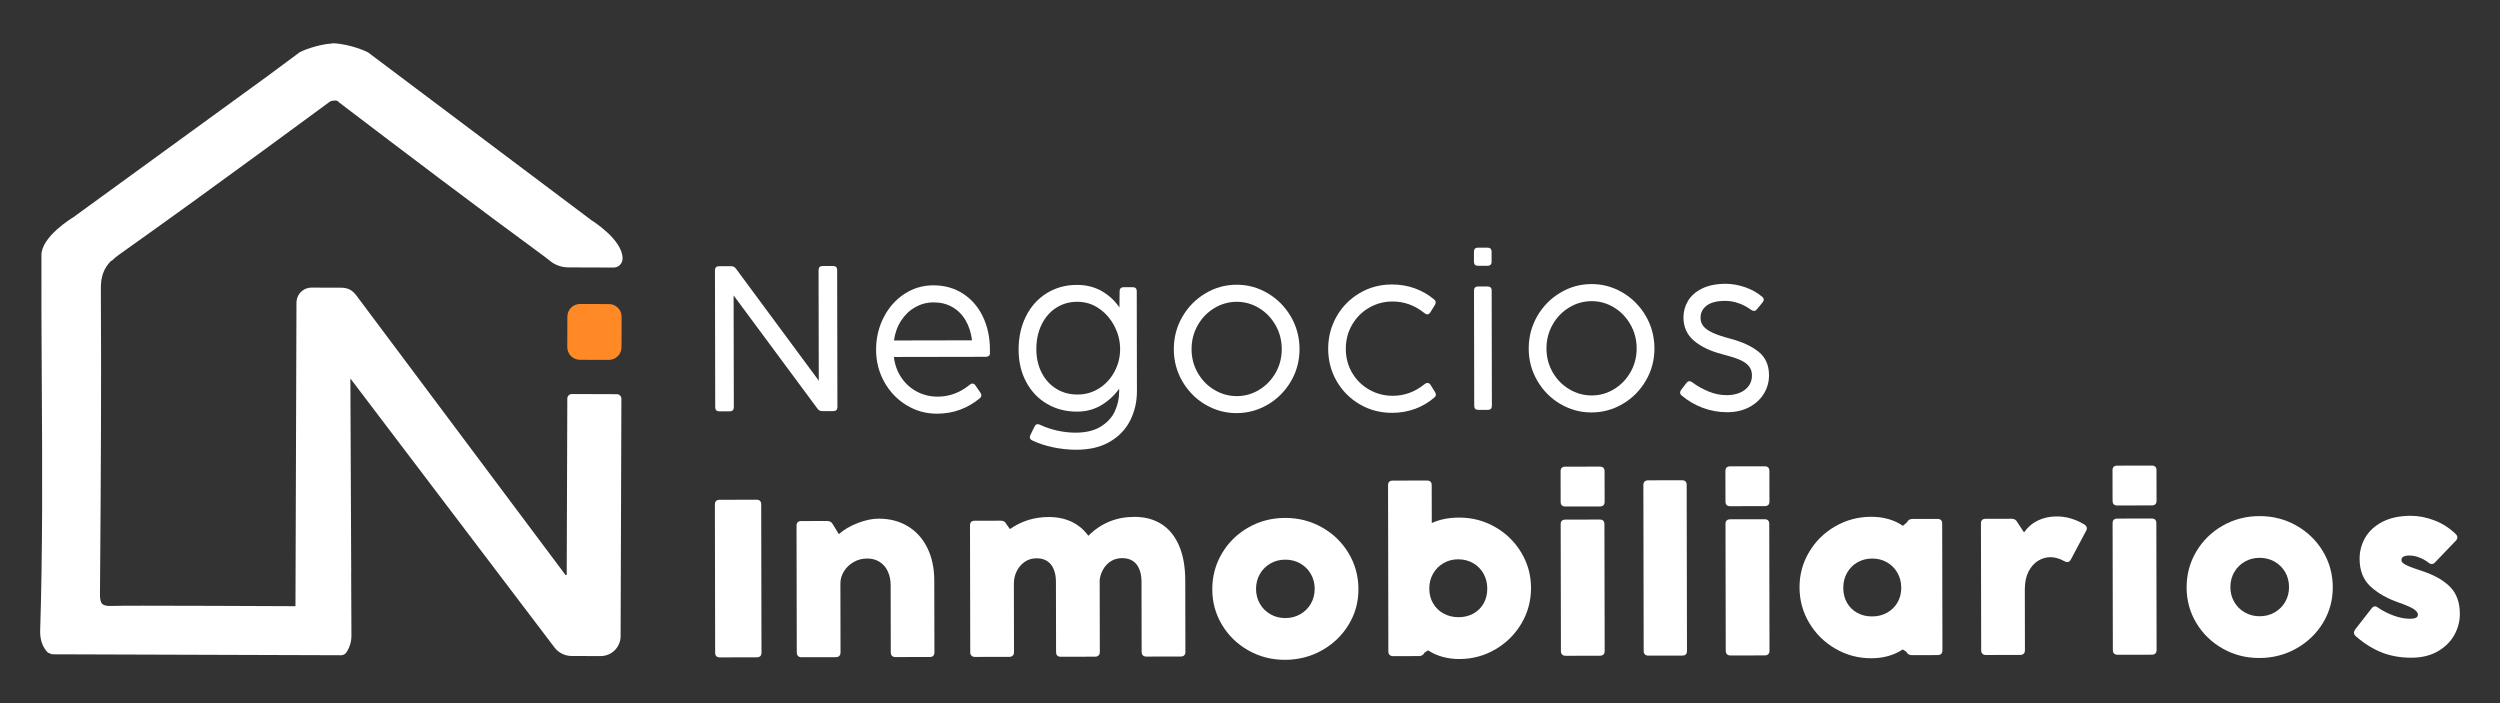 <?xml version="1.0" encoding="UTF-8"?>
<svg id="Layer_1" data-name="Layer 1" xmlns="http://www.w3.org/2000/svg" viewBox="0 0 1632.25 459">
  <rect x="0" y="0" width="1632.25" height="459" fill="#333333" stroke="none"/>
  <defs>
    <style>
      .cls-1 {
        fill: #fff;
      }

      .cls-2 {
        fill: #ff8827;
      }
    </style>
  </defs>
  <g>
    <path class="cls-1" d="m476.41,268.54h-6.74c-1.8.02-2.7-.88-2.7-2.68l-.17-89.35c0-1.8.89-2.7,2.69-2.7h7.76c.72-.02,1.33.11,1.82.35.49.25.97.66,1.42,1.24l54.09,73.14-.14-72.16c0-1.8.89-2.7,2.69-2.7h6.74c1.8-.02,2.7.88,2.7,2.68l.17,89.35c0,1.8-.89,2.7-2.69,2.7h-7.08c-.72.01-1.33-.11-1.82-.35-.5-.25-.97-.66-1.42-1.24l-54.76-73.94.14,72.97c0,1.8-.89,2.7-2.69,2.7Z"/>
    <path class="cls-1" d="m591.83,264.55c-6.08-3.72-10.9-8.77-14.46-15.15-3.56-6.38-5.35-13.36-5.37-20.96-.01-7.64,1.62-14.69,4.92-21.15,3.29-6.46,7.79-11.57,13.49-15.33,5.7-3.76,11.99-5.65,18.87-5.67,7.37-.01,13.86,1.8,19.47,5.43,5.6,3.63,9.93,8.64,12.98,15.01,3.05,6.38,4.58,13.52,4.59,21.44v2.83c-.04.63-.3,1.11-.77,1.45-.47.34-1.13.51-1.99.51l-59.95.11c.64,5.21,2.32,9.79,5.05,13.71,2.73,3.93,6.15,6.95,10.27,9.05,4.12,2.11,8.54,3.15,13.26,3.14,7.69-.01,14.65-2.59,20.89-7.73.63-.54,1.23-.81,1.82-.81.76,0,1.42.4,1.96,1.21l3.18,4.65c.45.67.68,1.26.68,1.75,0,.77-.36,1.44-1.08,2.03-3.82,3.2-8.07,5.67-12.77,7.41-4.7,1.74-9.74,2.61-15.13,2.62-7.19.01-13.83-1.84-19.9-5.56Zm38.5-55.57c-2.23-3.73-5.13-6.59-8.68-8.58-3.56-1.99-7.58-2.99-12.08-2.98-4.27,0-8.25,1.04-11.93,3.09-3.68,2.05-6.76,4.96-9.22,8.72-2.47,3.76-4.05,8.11-4.76,13.06l50.98-.1c-.64-5.08-2.07-9.48-4.31-13.21Z"/>
    <path class="cls-1" d="m687.52,292.02c-5.15-1.07-9.68-2.57-13.6-4.49-1.04-.49-1.55-1.19-1.55-2.09,0-.45.13-.95.4-1.48l2.69-5.47c.49-1.04,1.19-1.55,2.09-1.55.45,0,.94.13,1.48.4,3.51,1.66,7.29,2.93,11.34,3.82,4.05.89,8,1.33,11.87,1.33,6.79-.01,12.32-1.36,16.58-4.04,4.27-2.68,7.32-6.06,9.15-10.13,1.84-4.07,2.75-8.33,2.74-12.78v-1.75c-3.14,4.41-7.04,8-11.68,10.78-4.65,2.77-9.92,4.17-15.81,4.18-7.33.01-13.9-1.69-19.7-5.12-5.81-3.43-10.33-8.22-13.58-14.37-3.25-6.15-4.88-13.12-4.89-20.9-.02-8.14,1.59-15.42,4.81-21.86,3.22-6.43,7.73-11.46,13.53-15.06,5.79-3.61,12.35-5.42,19.68-5.43,6.02-.01,11.39,1.31,16.09,3.95,4.7,2.64,8.61,6.23,11.72,10.77l.12-10.59c0-.85.23-1.51.7-1.96.47-.45,1.13-.68,1.99-.68h5.8c1.8-.01,2.7.88,2.7,2.68l.12,65.21c.01,6.79-1.41,13.09-4.28,18.89-2.87,5.81-7.26,10.48-13.19,14.02-5.93,3.54-13.28,5.32-22.04,5.33-5.04,0-10.13-.52-15.28-1.59Zm30.27-38.56c4.24-2.75,7.56-6.41,9.96-10.98,2.4-4.57,3.59-9.44,3.58-14.61,0-5.13-1.23-10.07-3.67-14.83-2.44-4.76-5.78-8.62-10.04-11.58-4.25-2.96-9.01-4.43-14.27-4.42-5.17,0-9.79,1.33-13.85,3.97-4.06,2.64-7.23,6.31-9.49,11.01-2.26,4.7-3.39,10.04-3.38,16.02.01,5.71,1.17,10.81,3.47,15.3,2.3,4.49,5.49,7.99,9.56,10.5,4.07,2.51,8.7,3.76,13.87,3.75,5.26,0,10.01-1.39,14.26-4.14Z"/>
    <path class="cls-1" d="m787.05,264.21c-6.28-3.7-11.29-8.75-15.03-15.15-3.74-6.4-5.62-13.4-5.64-21-.01-7.69,1.84-14.75,5.56-21.19,3.72-6.44,8.72-11.54,15.01-15.3,6.29-3.77,13.09-5.66,20.42-5.67s14.07,1.85,20.38,5.59c6.3,3.74,11.32,8.82,15.07,15.25,3.74,6.42,5.62,13.48,5.64,21.16.01,7.6-1.85,14.6-5.59,21.02-3.74,6.41-8.77,11.48-15.08,15.2-6.31,3.72-13.11,5.59-20.39,5.6s-14.06-1.83-20.34-5.53Zm35.02-9.68c4.49-2.71,8.08-6.41,10.77-11.11,2.69-4.7,4.03-9.89,4.02-15.55-.01-5.66-1.37-10.87-4.08-15.6-2.71-4.74-6.31-8.46-10.81-11.17-4.5-2.71-9.34-4.06-14.51-4.05-5.22,0-10.09,1.38-14.63,4.11-4.54,2.73-8.15,6.47-10.84,11.21-2.69,4.75-4.03,9.95-4.02,15.62s1.37,10.84,4.08,15.54c2.71,4.69,6.33,8.38,10.88,11.07,4.55,2.69,9.43,4.03,14.64,4.02,5.17,0,10-1.37,14.49-4.07Z"/>
    <path class="cls-1" d="m887.81,263.99c-6.39-3.72-11.42-8.77-15.1-15.14-3.68-6.38-5.52-13.39-5.54-21.03-.01-7.69,1.8-14.74,5.46-21.15,3.65-6.41,8.65-11.5,15.01-15.27,6.35-3.77,13.4-5.66,21.13-5.67,5.3,0,10.3.84,14.97,2.53,4.68,1.7,8.89,4.12,12.62,7.26.68.63,1.01,1.28,1.01,1.95,0,.49-.22,1.12-.67,1.89l-2.89,4.66c-.54.81-1.17,1.22-1.89,1.22-.63,0-1.26-.27-1.89-.81-6.26-5.07-13.21-7.6-20.85-7.58-5.53.01-10.62,1.36-15.27,4.04-4.65,2.68-8.35,6.39-11.11,11.11-2.76,4.73-4.13,9.99-4.12,15.79.01,5.8,1.4,11.03,4.18,15.7,2.77,4.67,6.5,8.33,11.18,10.97,4.68,2.64,9.79,3.96,15.32,3.95,7.64-.01,14.58-2.57,20.82-7.66.54-.49,1.15-.74,1.82-.74.76,0,1.42.4,1.96,1.21l2.84,4.58c.45.63.68,1.28.68,1.95,0,.58-.27,1.12-.81,1.62-3.68,3.24-7.88,5.75-12.6,7.51-4.72,1.76-9.77,2.65-15.17,2.66-7.69.01-14.73-1.84-21.12-5.56Z"/>
    <path class="cls-1" d="m962.34,170.86v-6.47c-.02-1.8.88-2.7,2.68-2.7h6.14c1.8-.01,2.7.88,2.7,2.68v6.47c.02,1.8-.88,2.7-2.68,2.7h-6.14c-1.8.01-2.7-.88-2.7-2.68Zm9.02,96.76h-6.14c-1.8.01-2.7-.88-2.7-2.68l-.14-75.19c0-1.8.89-2.7,2.69-2.7h6.14c1.8-.01,2.7.88,2.7,2.68l.14,75.19c0,1.8-.9,2.7-2.69,2.7Z"/>
    <path class="cls-1" d="m1018.77,263.78c-6.28-3.7-11.29-8.75-15.03-15.15-3.74-6.4-5.62-13.4-5.64-21-.01-7.69,1.84-14.75,5.56-21.19,3.72-6.44,8.72-11.54,15.01-15.3,6.29-3.77,13.09-5.66,20.42-5.67,7.28-.01,14.07,1.85,20.38,5.59,6.3,3.74,11.32,8.82,15.07,15.25,3.74,6.42,5.62,13.48,5.64,21.16.01,7.6-1.85,14.6-5.59,21.02-3.74,6.41-8.77,11.48-15.08,15.2-6.31,3.72-13.11,5.59-20.39,5.6-7.28.01-14.06-1.83-20.34-5.53Zm35.02-9.68c4.49-2.71,8.08-6.41,10.77-11.11,2.69-4.7,4.03-9.89,4.02-15.55s-1.37-10.87-4.08-15.6c-2.71-4.74-6.31-8.46-10.81-11.17-4.5-2.71-9.34-4.06-14.51-4.05-5.22,0-10.09,1.38-14.63,4.11-4.54,2.73-8.15,6.47-10.84,11.21-2.69,4.75-4.03,9.95-4.02,15.62.01,5.66,1.37,10.84,4.08,15.54,2.71,4.69,6.33,8.38,10.88,11.07,4.55,2.69,9.43,4.03,14.64,4.02,5.17,0,10-1.37,14.49-4.07Z"/>
    <path class="cls-1" d="m1111.61,266.23c-5.11-1.95-9.64-4.6-13.6-7.97-.72-.58-1.08-1.23-1.08-1.95,0-.58.24-1.19.74-1.82l3.43-4.46c.63-.77,1.28-1.15,1.95-1.15.49,0,1.1.25,1.82.74,3.33,2.47,6.93,4.48,10.8,6.05,3.87,1.57,7.78,2.35,11.74,2.34,3.19,0,6.03-.54,8.53-1.6,2.49-1.06,4.44-2.56,5.83-4.5,1.39-1.93,2.08-4.18,2.08-6.75,0-2.56-.74-4.67-2.2-6.33-1.46-1.66-3.56-3.04-6.28-4.14-2.72-1.1-6.47-2.27-11.24-3.52-7.56-1.96-13.61-4.87-18.16-8.73-4.55-3.86-6.83-8.93-6.84-15.23,0-3.82.97-7.4,2.95-10.73,1.97-3.33,5.02-6.02,9.16-8.08,4.13-2.05,9.28-3.09,15.44-3.1,4.14,0,8.37.74,12.72,2.24,4.34,1.5,8.07,3.59,11.17,6.28.63.49.95,1.08.95,1.75,0,.72-.29,1.39-.87,2.03l-3.63,4.39c-.54.68-1.17,1.01-1.89,1.02-.54,0-1.17-.24-1.89-.74-2.34-1.75-4.99-3.16-7.93-4.23-2.95-1.07-5.95-1.61-9.01-1.6-5.35.01-9.36,1.04-12.03,3.09-2.67,2.05-4,4.69-4,7.93,0,2.11.61,3.94,1.83,5.49,1.22,1.55,3.22,2.97,6.01,4.27,2.79,1.3,6.64,2.6,11.54,3.89,7.87,2.1,14.06,4.96,18.56,8.6,4.5,3.63,6.76,8.73,6.77,15.3,0,4.32-1.11,8.32-3.35,12.01-2.24,3.69-5.43,6.63-9.56,8.82-4.13,2.19-8.9,3.29-14.29,3.3-5.66.01-11.05-.96-16.16-2.9Z"/>
  </g>
  <g>
    <path class="cls-1" d="m494.1,429.16l-24.09.05c-2.05,0-3.08-1.02-3.08-3.07l-.18-96.74c0-2.05,1.02-3.08,3.07-3.08l24.09-.05c2.05,0,3.08,1.02,3.08,3.07l.18,96.74c0,2.05-1.02,3.08-3.07,3.08Z"/>
    <path class="cls-1" d="m592.78,343.62c5.47,3.33,9.71,8.05,12.7,14.15,2.99,6.1,4.49,13.15,4.51,21.16l.09,46.94c0,2.05-1,3.08-3,3.08l-22.41.04c-2.05,0-3.08-1.02-3.08-3.07l-.08-43.72c0-3.47-.63-6.53-1.88-9.19-1.25-2.66-3.04-4.72-5.36-6.18-2.32-1.46-5-2.19-8.02-2.18-3.32,0-6.32.79-9,2.36-2.68,1.57-4.78,3.6-6.29,6.09-1.51,2.49-2.26,5.08-2.26,7.77l.08,45.11c0,.98-.27,1.73-.8,2.27-.54.54-1.29.81-2.27.81l-22.41.04c-.98,0-1.73-.26-2.27-.8-.54-.53-.81-1.29-.81-2.27l-.16-82.83c0-2,1.02-3,3.07-3.01l17.06-.03c1.61,0,2.81.73,3.59,2.19l3.89,6.36c3.46-2.98,7.62-5.41,12.47-7.27,4.85-1.86,9.36-2.8,13.51-2.81,7.27-.01,13.65,1.65,19.12,4.98Z"/>
    <path class="cls-1" d="m758.22,342.1c4.96,3.12,8.8,7.78,11.52,14,2.72,6.22,4.09,13.85,4.11,22.88l.09,46.58c0,2.05-1.02,3.08-3.07,3.08l-22.41.04c-.98,0-1.73-.26-2.27-.8-.54-.53-.81-1.29-.81-2.27l-.09-45.7c0-4.88-1.09-8.69-3.24-11.42-2.15-2.73-5.31-4.09-9.45-4.08-2.74,0-5.15.67-7.25,1.99-2.1,1.32-3.78,3.07-5.04,5.25-1.27,2.18-2.04,4.51-2.33,7l.09,47.02c0,.98-.27,1.73-.8,2.27-.54.54-1.29.81-2.27.81l-22.41.04c-2.05,0-3.08-1.02-3.08-3.07l-.09-45.7c0-4.88-1.09-8.69-3.24-11.42-2.15-2.73-5.31-4.09-9.45-4.08-2.93,0-5.52.79-7.76,2.36-2.24,1.57-3.97,3.61-5.19,6.13-1.22,2.52-1.82,5.17-1.82,7.95l.08,44.82c0,.98-.27,1.73-.8,2.27-.54.54-1.29.81-2.27.81l-22.41.04c-.98,0-1.73-.26-2.27-.8-.54-.53-.81-1.29-.81-2.27l-.16-82.83c0-2,1.02-3,3.07-3.01l17.06-.03c.88,0,1.6.17,2.16.51.56.34,1.04.9,1.43,1.68l2.35,3.29c7.46-5.24,15.9-7.87,25.32-7.88,5.52-.01,10.46,1.01,14.84,3.05,4.37,2.04,8.05,5.11,11.04,9.21,8.19-8.22,18.21-12.34,30.08-12.36,6.74-.01,12.59,1.54,17.55,4.65Z"/>
    <path class="cls-1" d="m815.04,424.64c-7.26-4.11-12.99-9.68-17.2-16.7-4.21-7.02-6.33-14.73-6.34-23.13-.02-8.54,2.08-16.37,6.29-23.48,4.21-7.11,9.95-12.75,17.21-16.91,7.27-4.16,15.27-6.25,24.01-6.27,8.79-.02,16.84,2.04,24.14,6.18,7.31,4.14,13.09,9.75,17.35,16.85,4.26,7.1,6.4,14.92,6.42,23.46s-2.11,16.12-6.36,23.15c-4.26,7.04-10.06,12.63-17.4,16.77-7.34,4.14-15.4,6.22-24.19,6.23-8.69.02-16.66-2.03-23.92-6.14Zm33.9-23.61c2.93-1.67,5.23-3.95,6.91-6.86,1.68-2.91,2.51-6.14,2.51-9.71,0-3.61-.86-6.87-2.54-9.77-1.69-2.9-4-5.18-6.93-6.83-2.93-1.65-6.18-2.48-9.74-2.47-3.56,0-6.8.84-9.7,2.51-2.9,1.67-5.19,3.95-6.87,6.86-1.68,2.91-2.51,6.17-2.51,9.78,0,3.56.86,6.8,2.54,9.7,1.69,2.9,3.99,5.18,6.9,6.83,2.91,1.65,6.14,2.48,9.71,2.47,3.56,0,6.81-.84,9.73-2.51Z"/>
    <path class="cls-1" d="m976.09,344.04c7.18,4.09,12.89,9.65,17.13,16.7,4.24,7.05,6.36,14.75,6.38,23.09.02,8.4-2.07,16.14-6.25,23.23-4.19,7.09-9.86,12.73-17.03,16.91-7.17,4.19-14.98,6.29-23.42,6.31-7.86.01-14.7-1.88-20.52-5.67l-2.27,1.47c-.78,1.52-1.97,2.27-3.58,2.28l-16.99.03c-.98,0-1.73-.26-2.27-.8-.54-.53-.81-1.29-.81-2.27l-.2-108.53c0-2,1.02-3,3.07-3.01l22.34-.04c2.05,0,3.08,1,3.08,3l.05,24.75c2.58-1.18,5.33-2.06,8.23-2.65,2.9-.59,6.14-.89,9.7-.9,8.4-.02,16.19,2.02,23.37,6.11Zm-14.14,56.56c2.85-1.57,5.08-3.77,6.69-6.6,1.61-2.83,2.41-6.08,2.4-9.75,0-3.61-.84-6.88-2.51-9.81s-3.94-5.2-6.82-6.83c-2.88-1.63-6.11-2.44-9.67-2.44-3.52,0-6.71.84-9.59,2.51-2.88,1.67-5.14,3.95-6.8,6.86-1.66,2.91-2.48,6.17-2.47,9.78,0,3.61.86,6.85,2.54,9.7,1.69,2.85,3.99,5.06,6.9,6.61,2.91,1.56,6.14,2.33,9.71,2.33s6.77-.79,9.63-2.36Z"/>
    <path class="cls-1" d="m1018.95,327.62l-.04-19.85c0-2.05,1-3.08,3-3.08l22.63-.04c2.05,0,3.08,1.02,3.08,3.07l.04,19.85c0,2.05-1.02,3.08-3.07,3.08l-22.63.04c-2,0-3-1.02-3.01-3.07Zm27.94,99.69c-.54.54-1.29.81-2.27.81l-22.41.04c-.98,0-1.73-.26-2.27-.8-.54-.53-.81-1.29-.81-2.27l-.16-82.83c0-2,1.02-3,3.07-3.01l22.41-.04c2.05,0,3.08,1,3.08,3l.16,82.83c0,.98-.27,1.73-.8,2.27Z"/>
    <path class="cls-1" d="m1098.43,428.02l-22.19.04c-.98,0-1.73-.26-2.27-.8-.54-.53-.81-1.29-.81-2.27l-.2-108.31c0-.98.26-1.73.8-2.27.54-.54,1.29-.81,2.27-.81l22.19-.04c2,0,3,1.02,3.01,3.07l.2,108.31c0,2.05-1,3.08-3,3.08Z"/>
    <path class="cls-1" d="m1126.56,327.42l-.04-19.85c0-2.05,1-3.08,3-3.08l22.63-.04c2.05,0,3.08,1.02,3.08,3.07l.04,19.85c0,2.05-1.02,3.08-3.07,3.08l-22.63.04c-2,0-3-1.02-3.01-3.07Zm27.94,99.69c-.54.54-1.29.81-2.27.81l-22.41.04c-.98,0-1.73-.26-2.27-.8-.54-.53-.81-1.29-.81-2.27l-.16-82.83c0-2,1.02-3,3.07-3.01l22.41-.04c2.05,0,3.08,1,3.08,3l.16,82.83c0,.98-.27,1.73-.8,2.27Z"/>
    <path class="cls-1" d="m1246.52,339.35c.59-.34,1.29-.52,2.12-.52l16.33-.03c2.05,0,3.08,1,3.08,3l.16,82.83c0,.98-.27,1.73-.8,2.27-.54.54-1.29.81-2.27.81l-16.99.03c-1.61,0-2.81-.75-3.59-2.26l-2.27-1.46c-5.8,3.82-12.63,5.74-20.49,5.75-8.45.02-16.26-2.06-23.45-6.22-7.19-4.16-12.88-9.78-17.1-16.85-4.21-7.07-6.33-14.81-6.34-23.2-.02-8.35,2.08-16.05,6.29-23.12,4.21-7.06,9.9-12.65,17.07-16.77,7.17-4.12,14.95-6.18,23.35-6.2,8.06-.02,14.99,1.95,20.81,5.89l2.63-2.27c.39-.78.88-1.34,1.46-1.69Zm-14.57,60.74c2.9-1.57,5.19-3.78,6.87-6.64,1.68-2.86,2.52-6.09,2.51-9.71,0-3.61-.84-6.87-2.51-9.77-1.67-2.9-3.94-5.18-6.82-6.83-2.88-1.65-6.08-2.48-9.6-2.47-3.56,0-6.79.83-9.66,2.47-2.88,1.64-5.14,3.93-6.8,6.86-1.66,2.93-2.48,6.21-2.47,9.82,0,3.66.82,6.91,2.44,9.74,1.62,2.83,3.85,5.02,6.71,6.58,2.86,1.56,6.07,2.33,9.64,2.33,3.56,0,6.8-.79,9.7-2.36Z"/>
    <path class="cls-1" d="m1360.89,342.43c1.07.78,1.61,1.61,1.62,2.49,0,.59-.17,1.15-.51,1.68l-9.92,18.69c-.58,1.12-1.36,1.69-2.34,1.69-.54,0-1.12-.17-1.76-.51-3.23-1.8-6.3-2.7-9.23-2.69-2.83,0-5.53.79-8.09,2.36-2.56,1.57-4.64,3.93-6.25,7.08-1.61,3.15-2.4,7.02-2.4,11.61l.07,39.69c0,.98-.27,1.73-.8,2.27-.54.54-1.29.81-2.27.81l-22.41.04c-.98,0-1.73-.26-2.27-.8-.54-.53-.81-1.29-.81-2.27l-.16-82.83c0-2,1.02-3,3.07-3.01l17.06-.03c1.61,0,2.81.73,3.59,2.19l4.41,6.73c2.34-3.37,5.32-5.95,8.96-7.74,3.63-1.79,7.79-2.69,12.48-2.7,6.05-.01,12.04,1.74,17.95,5.24Z"/>
    <path class="cls-1" d="m1407.24,426.64c-.54.54-1.29.81-2.27.81l-22.41.04c-.98,0-1.73-.26-2.27-.8-.54-.53-.81-1.29-.81-2.27l-.16-82.83c0-2,1.02-3,3.07-3.01l22.41-.04c2.05,0,3.08,1,3.08,3l.16,82.83c0,.98-.27,1.73-.8,2.27Z"/>
    <path class="cls-1" d="m1451.19,423.45c-7.26-4.11-12.99-9.68-17.21-16.7-4.21-7.02-6.33-14.73-6.34-23.13-.02-8.54,2.08-16.37,6.29-23.48,4.21-7.11,9.95-12.75,17.22-16.91,7.27-4.16,15.27-6.25,24.01-6.27,8.79-.02,16.84,2.04,24.14,6.18,7.31,4.14,13.09,9.75,17.35,16.85,4.26,7.1,6.4,14.92,6.42,23.46.02,8.4-2.11,16.12-6.36,23.15-4.26,7.04-10.06,12.63-17.4,16.77-7.34,4.14-15.4,6.22-24.19,6.23-8.69.02-16.67-2.03-23.92-6.14Zm33.9-23.61c2.93-1.67,5.23-3.95,6.91-6.86,1.68-2.91,2.51-6.14,2.51-9.71,0-3.61-.86-6.87-2.54-9.77-1.69-2.9-4-5.18-6.93-6.83-2.93-1.65-6.18-2.48-9.74-2.47-3.56,0-6.8.84-9.7,2.51-2.9,1.67-5.19,3.95-6.87,6.86-1.68,2.91-2.51,6.17-2.51,9.78,0,3.56.86,6.8,2.54,9.7,1.69,2.9,3.99,5.18,6.9,6.83,2.91,1.65,6.14,2.48,9.71,2.47,3.56,0,6.81-.84,9.73-2.51Z"/>
    <path class="cls-1" d="m1554.91,425.92c-5.86-2.33-11.48-5.86-16.86-10.59-.78-.73-1.17-1.46-1.18-2.19,0-.63.27-1.34.8-2.13l10.74-13.79c.68-.88,1.41-1.32,2.19-1.32.68,0,1.39.29,2.13.88,3.03,2.09,6.42,3.82,10.15,5.18,3.74,1.36,7.29,2.04,10.66,2.03,1.66,0,2.93-.21,3.81-.63.88-.42,1.32-1.14,1.31-2.16s-.85-2.21-2.53-3.4c-1.69-1.19-5.05-2.66-10.08-4.41-7.38-2.57-13.46-6.04-18.26-10.4-4.79-4.36-7.2-10.42-7.21-18.18,0-4.93,1.22-9.52,3.67-13.78,2.46-4.25,6.2-7.69,11.22-10.31,5.02-2.62,11.2-3.94,18.52-3.95,4.98,0,10.11.98,15.38,2.97,5.28,1.99,9.97,5.01,14.08,9.06.63.63.95,1.32.96,2.05,0,.78-.34,1.51-1.02,2.2l-13.6,14.16c-.63.69-1.32,1.03-2.05,1.03s-1.49-.31-2.27-.95c-1.66-1.32-3.61-2.41-5.83-3.28-2.22-.87-4.43-1.31-6.63-1.31-3.42,0-5.13,1.01-5.12,3.01,0,.73.42,1.43,1.25,2.09.83.66,2.19,1.36,4.07,2.12,1.88.75,4.58,1.71,8.1,2.88,8.01,2.62,14.13,6.08,18.36,10.36,4.23,4.29,6.35,10.17,6.37,17.64,0,4.88-1.22,9.51-3.67,13.88-2.46,4.37-6.08,7.92-10.86,10.64-4.78,2.72-10.49,4.09-17.13,4.1-7.13.01-13.62-1.15-19.49-3.48Z"/>
  </g>
  <path class="cls-2" d="m378.17,198.99h19.89c4.57,0,8.28,3.71,8.28,8.28v18.85c0,4.57-3.71,8.29-8.29,8.29h-19.88c-4.57,0-8.29-3.71-8.29-8.29v-18.85c0-4.57,3.71-8.29,8.29-8.29Z" transform="translate(170.13 604.11) rotate(-89.81)"/>
  <path class="cls-1" d="m220.44,65.95c.31.31.63.61.94.92,42.54,32.37,88.41,67.12,134.44,100.88,1.04.77,2.01,1.52,2.9,2.28,3.46,2.95,7.83,4.53,12.34,4.55l29.61.1c3.19.01,5.79-2.62,5.8-5.87v-.06c.04-12.18-19.48-24.44-20.31-24.96L240.33,34.23c-.62-.44-11.29-5.49-23.09-6.01v.11c-11.15.8-20.92,5.34-21.52,5.75l-20.79,15.41c1.75-.16,3.52-.25,5.31-.24,2.02,0,4.02.12,5.99.33-1.95-.2-3.93-.31-5.93-.32-1.81,0-3.6.08-5.37.24l-48.89,35.53-78.29,56.9c-.84.51-20.66,12.54-20.7,24.62-.05,13.59-.03,27.29.02,40.94,0,0,0,0,0,0,.05,13.9.13,27.74.21,41.35.17,27.73.33,55.95.22,84.27-.11,26.22-.45,52.53-1.27,78.62-.18,5.81,1.47,10.61,4.91,14.28.94.41,1.77.77,2.71,1.18l188.82.62c1.37,0,2.68-.64,3.44-1.78,2.16-3.24,3.35-7.01,3.34-11l-.18-41.01s.03-.03.04-.05l-.32-73.07-.23-53.78,69.67,91.81,21.04,27.73,42.41,55.89c2.64,3.6,6.83,5.74,11.3,5.75l18.95.06c7.19.02,13.04-5.79,13.06-12.98l.23-68.72.18-55.15.1-31.17c0-1.64-1.32-2.97-2.95-2.97l-29.39-.1c-1.63,0-2.96,1.32-2.97,2.95v2.39s-.38,112.7-.38,112.7c-.24.07-.48.14-.72.21l-65.53-87.58-71.18-95.13c-1.33-1.73-2.77-3-4.3-3.78-1.54-.78-3.41-1.18-5.56-1.18l-19.33-.06c-4.33-.01-8,2.78-9.31,6.67-.33.97-.51,2.01-.52,3.09l-.27,82.23-.22,66.9-.16,48.8s-.02,0-.03,0v.31s-2.01,0-2.01,0l-15.97-.07-36.63-.15c-38.12-.15-60.08-.13-65.28.05-3.25.13-5.19-.28-6.23-1.3-1.04-1.01-1.52-3.01-1.49-6.28.05-7.15.11-14.43.16-21.79.42-56,.79-117.51.41-177.71-.05-7.82,1.78-13.16,6.56-18.1.23-.1.45-.21.68-.31,1.47-1.42,3.17-2.82,5.18-4.24,16.07-11.4,32.12-22.91,48.02-34.41,30.41-21.98,60.27-43.9,88.67-64.8.79-.58,1.71-.91,2.64-1.01v.06c.95-.18,1.94-.11,2.85.22Z"/>
  <path class="cls-1" d="m1379.3,326.95l-.04-19.85c0-2.05,1-3.08,3-3.08l22.63-.04c2.05,0,3.08,1.02,3.08,3.07l.04,19.85c0,2.05-1.02,3.08-3.07,3.08l-22.63.04c-2,0-3-1.02-3.01-3.07Z"/>
</svg>